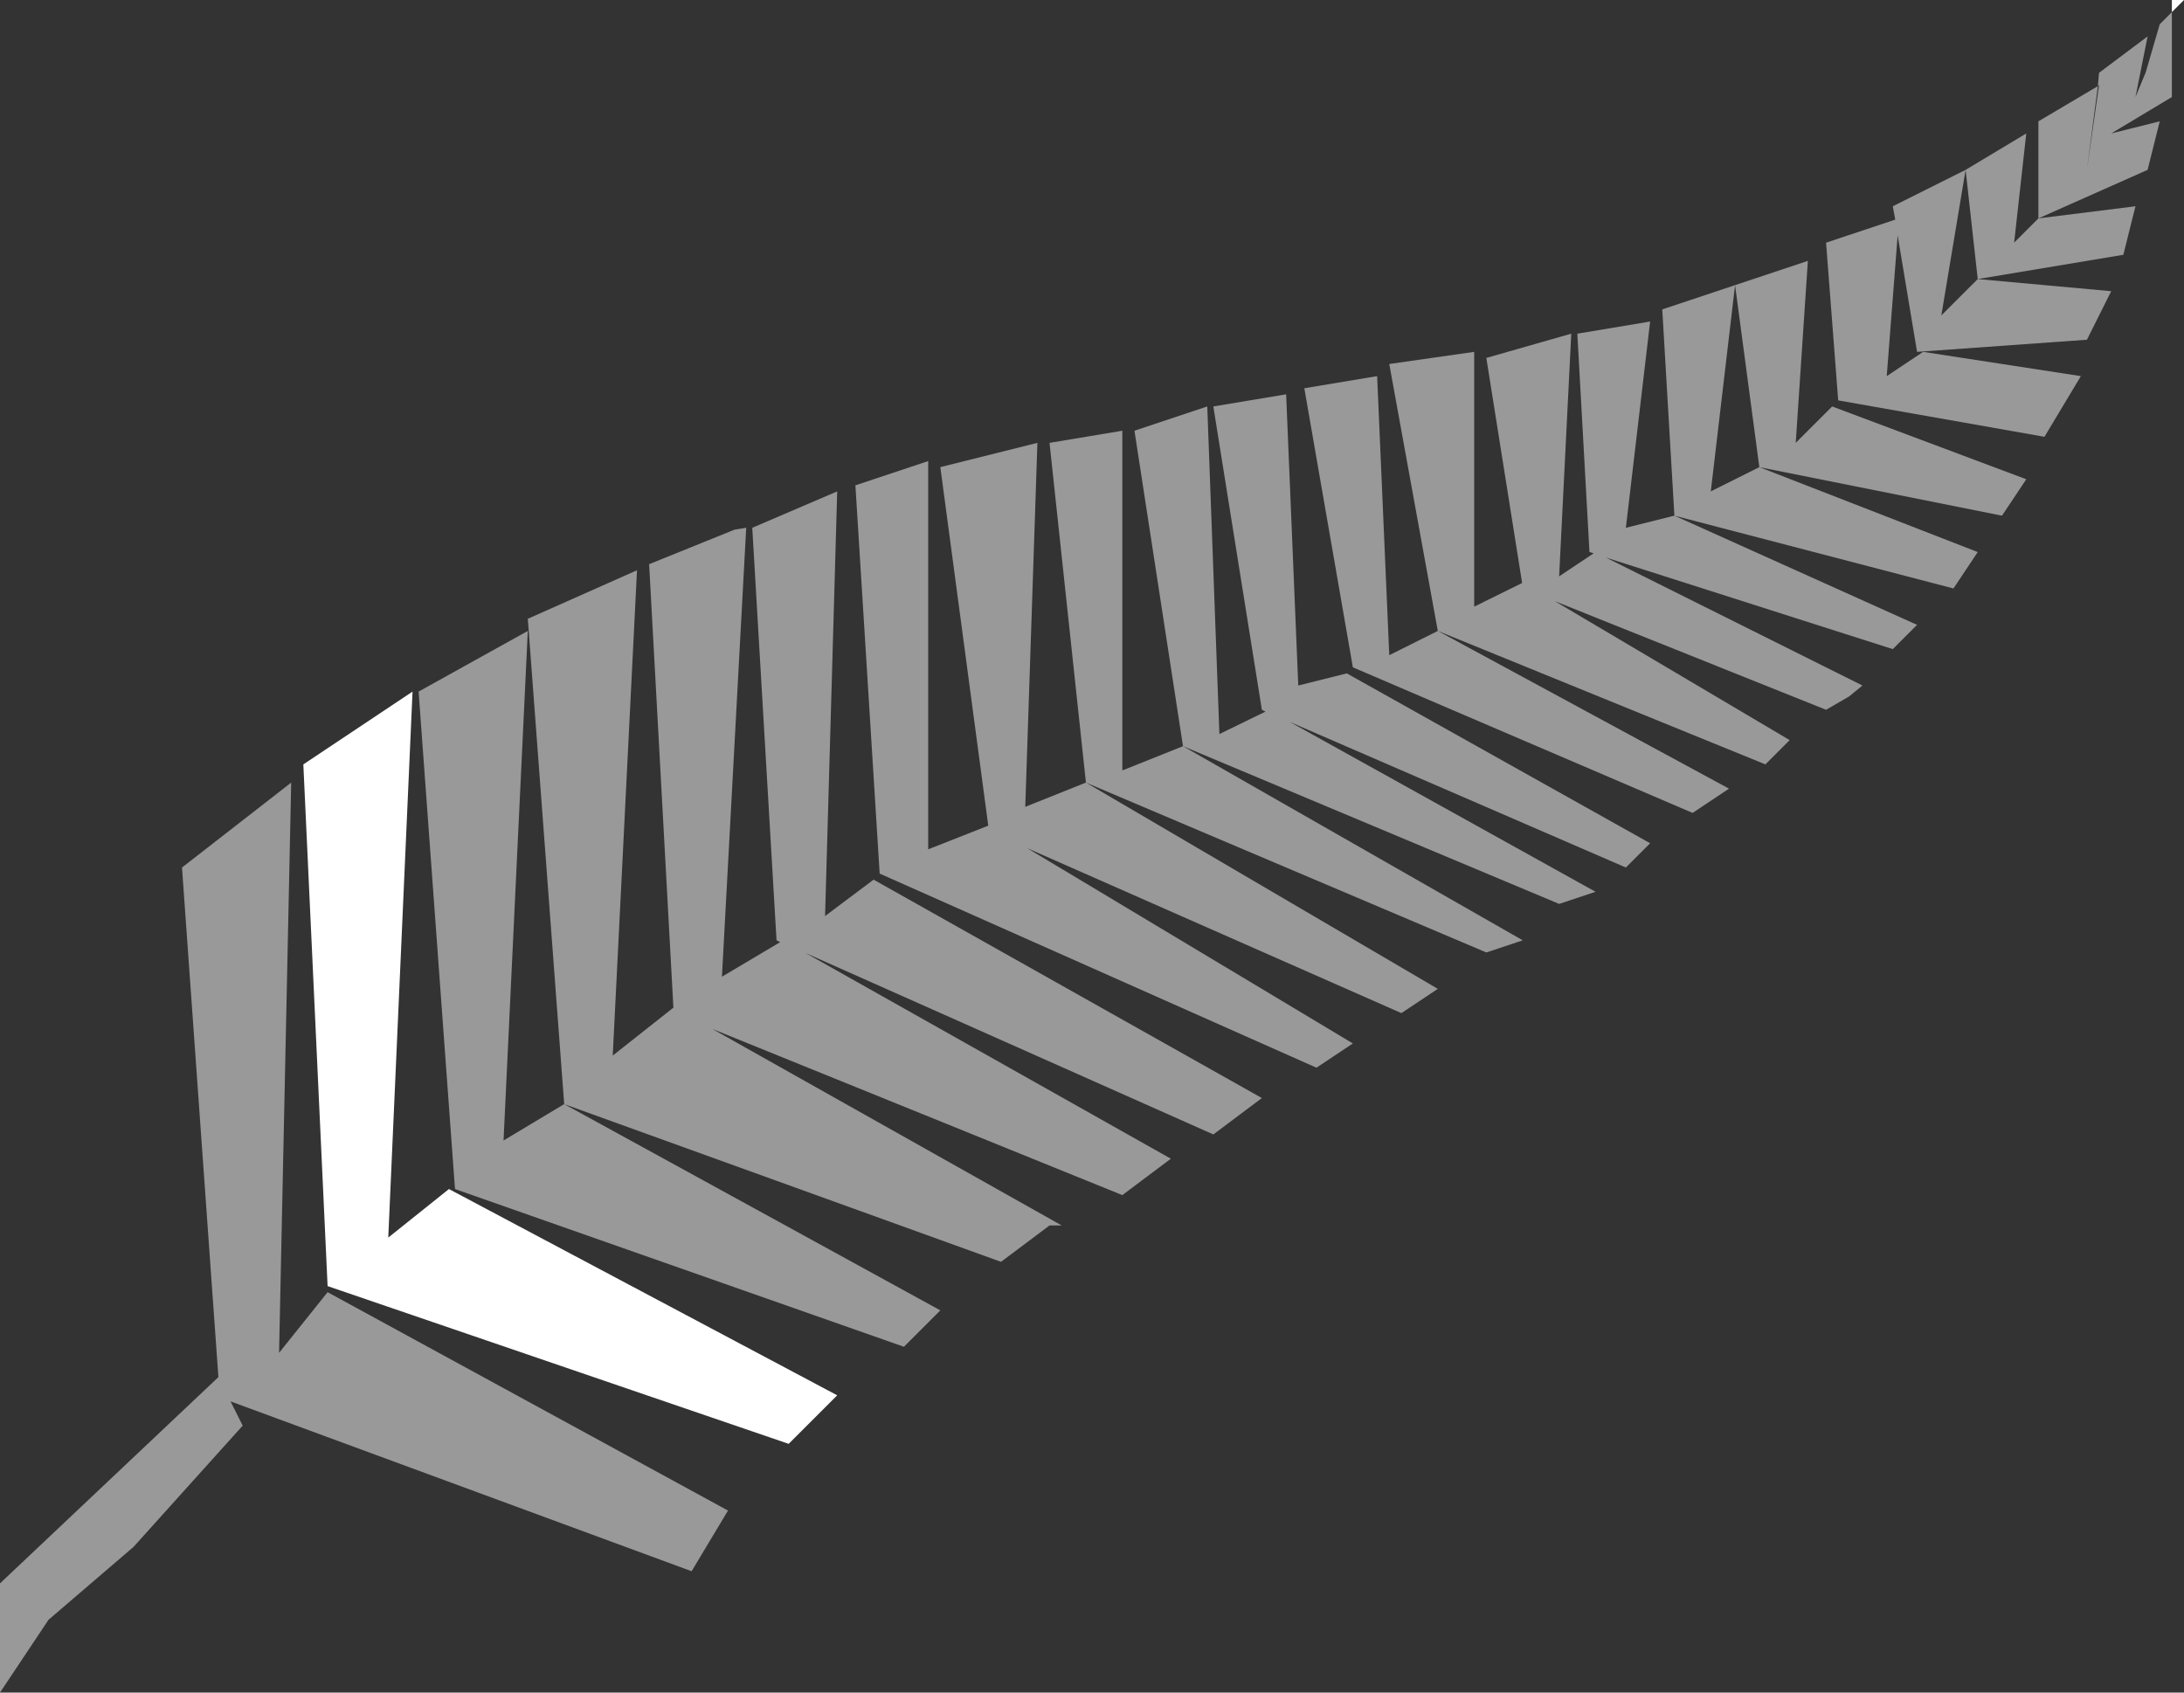 <?xml version="1.0" encoding="UTF-8" standalone="no"?>
<svg xmlns:xlink="http://www.w3.org/1999/xlink" height="139.5px" width="180.0px" xmlns="http://www.w3.org/2000/svg">
  <rect width="100%" height="100%" fill="#333333" stroke="none"/>
  <g transform="matrix(1.0, 0.0, 0.0, 1.0, 86.65, 61.9)">
    <path d="M6.85 -26.4 L12.85 -28.4 13.85 -1.4 17.65 -3.25 17.35 -3.4 13.35 -28.4 19.35 -29.4 20.35 -5.4 24.35 -6.4 49.35 7.6 47.35 9.6 19.65 -2.4 44.85 11.6 41.85 12.6 10.85 -0.4 6.85 -26.4 M20.85 -29.9 L26.85 -30.9 27.85 -7.9 31.85 -9.9 55.85 3.1 52.85 5.1 24.85 -6.9 20.85 -29.9 M27.85 -31.9 L34.85 -32.9 34.85 -11.9 38.8 -13.85 35.85 -32.4 42.85 -34.4 41.85 -14.4 44.7 -16.3 44.35 -16.4 43.35 -34.4 49.35 -35.4 47.35 -18.4 51.35 -19.4 71.35 -10.4 69.35 -8.4 45.7 -15.95 66.85 -5.4 65.75 -4.5 63.85 -3.4 41.5 -12.35 60.85 -0.9 58.85 1.1 31.85 -9.9 27.85 -31.9 M75.35 -47.9 L73.35 -35.9 76.35 -38.9 75.35 -47.9 80.35 -50.9 79.35 -41.9 81.35 -43.9 81.35 -51.9 86.25 -54.8 86.35 -55.9 90.35 -58.9 89.35 -53.9 90.2 -55.95 91.35 -59.9 92.35 -60.9 92.35 -53.9 87.35 -50.9 91.35 -51.9 90.35 -47.9 81.35 -43.9 89.35 -44.9 88.35 -40.9 76.35 -38.9 87.35 -37.9 85.35 -33.9 71.35 -32.9 69.75 -42.5 68.85 -30.9 71.85 -32.9 84.85 -30.9 81.85 -25.9 64.85 -28.9 63.85 -41.9 69.55 -43.8 69.35 -44.9 75.35 -47.9 M50.35 -36.4 L56.35 -38.4 54.35 -21.4 58.35 -23.4 76.35 -16.4 74.35 -13.4 51.35 -19.4 50.35 -36.4 M61.35 -25.4 L64.35 -28.4 80.35 -22.4 78.35 -19.4 58.35 -23.4 56.35 -38.4 62.35 -40.4 61.35 -25.4 M86.25 -54.8 L85.35 -47.9 86.35 -54.9 86.25 -54.8 M17.35 28.6 L13.35 31.6 -20.25 16.65 9.85 33.6 5.85 36.6 -27.95 22.9 0.85 39.1 -0.15 39.1 -4.15 42.1 -40.15 29.1 -43.15 -10.9 -34.15 -14.9 -36.15 25.1 -31.15 21.15 -33.15 -15.4 -26.1 -18.25 -25.15 -18.4 -27.15 18.6 -22.35 15.75 -22.65 15.6 -24.65 -18.4 -17.65 -21.4 -18.65 13.6 -14.65 10.6 17.35 28.6 M10.85 -0.4 L38.85 15.6 35.85 16.6 2.85 2.6 31.85 19.6 28.85 21.6 -2.0 8.0 24.85 24.1 21.85 26.1 -14.15 10.1 -16.15 -21.9 -10.15 -23.9 -10.15 8.1 -5.2 6.15 -9.15 -23.4 -1.15 -25.4 -2.15 4.6 2.85 2.6 -0.15 -25.4 5.85 -26.4 5.85 1.6 10.85 -0.4 M-52.15 -4.9 L-43.15 -9.9 -45.15 32.1 -40.15 29.1 -9.15 46.1 -12.15 49.1 -49.15 36.1 -52.15 -4.9 M-71.65 9.6 L-62.65 2.6 -63.65 49.6 -59.65 44.6 -26.65 62.6 -29.65 67.6 -67.65 53.6 -66.65 55.6 -75.65 65.6 -82.65 71.6 -86.65 77.6 -86.65 68.6 -68.65 51.6 -71.65 9.6" fill="#999999" fill-rule="evenodd" stroke="none"/>
    <path d="M92.35 -60.9 L92.35 -61.9 93.35 -61.9 92.35 -60.9 M-54.65 40.1 L-49.65 36.1 -17.65 53.1 -21.65 57.1 -59.65 44.1 -61.65 1.1 -52.65 -4.9 -54.65 40.1" fill="#ffffff" fill-rule="evenodd" stroke="none"/>
  </g>
</svg>
